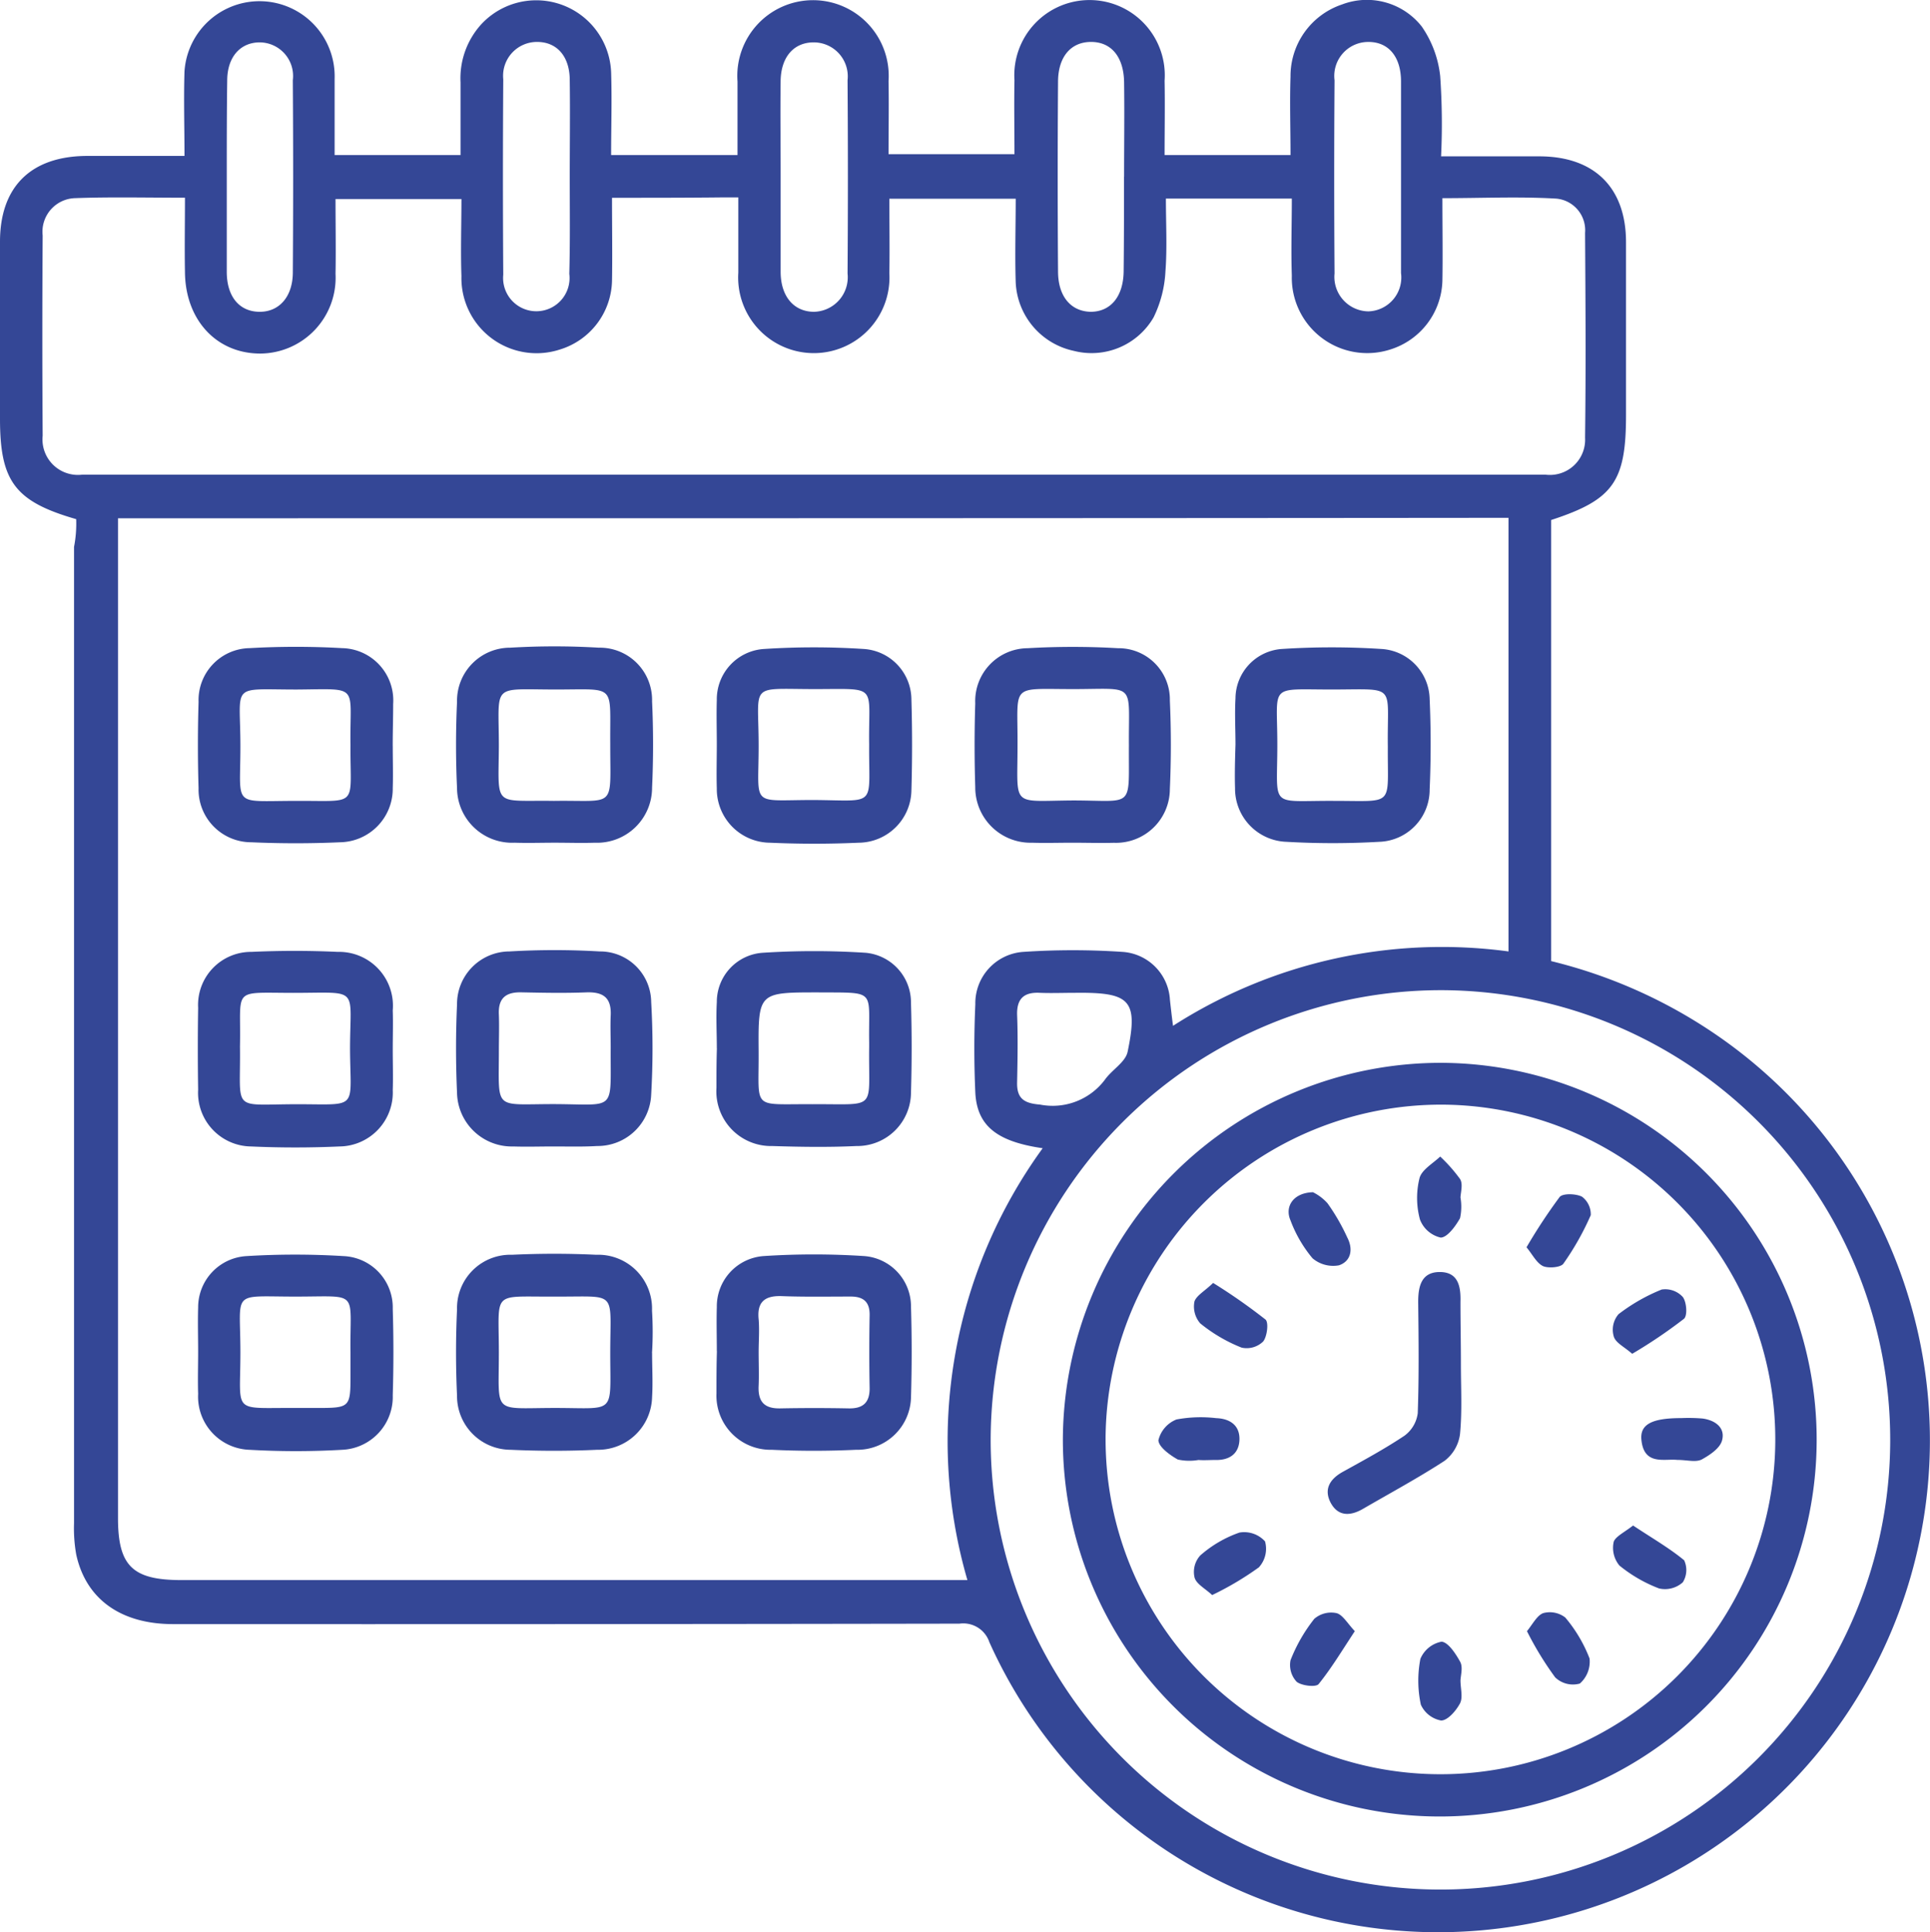 <?xml version="1.0" encoding="UTF-8"?>
<svg xmlns="http://www.w3.org/2000/svg" id="ICONOS_1" width="103.368" height="103.498" viewBox="0 0 103.368 103.498">
  <defs>
    <style>
      .cls-1 {
        fill: #344796;
      }
    </style>
  </defs>
  <path id="Trazado_532" data-name="Trazado 532" class="cls-1" d="M97.08,144.683C93.8,143.74,93,142.655,93,139.307v-9.48c0-2.948,1.651-4.575,4.622-4.6h5.259c0-1.556-.047-3.042,0-4.528a4.026,4.026,0,0,1,8.041.4v4.08h6.744V121.29a4.3,4.3,0,0,1,1.108-3.113,4.014,4.014,0,0,1,6.957,2.57c.047,1.462,0,2.924,0,4.433H132.5v-3.938a4.055,4.055,0,1,1,8.089-.024c.024,1.273,0,2.547,0,3.915h6.744c0-1.344-.024-2.665,0-3.962a4.03,4.03,0,1,1,8.041.024c.024,1.321,0,2.618,0,3.985h6.744c0-1.439-.047-2.83,0-4.2a4.047,4.047,0,0,1,2.759-3.867,3.738,3.738,0,0,1,4.268,1.179,5.732,5.732,0,0,1,.99,2.665,36.794,36.794,0,0,1,.047,4.292h5.259c2.948,0,4.646,1.674,4.646,4.6v9.268c0,3.561-.684,4.528-4.009,5.612v23.629a26.9,26.9,0,0,1,9.527,4.433,26.347,26.347,0,1,1-39.617,32.048,1.472,1.472,0,0,0-1.6-.99q-21.047.035-42.117.024c-2.806,0-4.669-1.344-5.188-3.726a8.006,8.006,0,0,1-.118-1.674v-52.3A6.523,6.523,0,0,0,97.08,144.683Zm2.24-.047V198.19c0,2.57.778,3.325,3.4,3.325h42.093a26.7,26.7,0,0,1,4.032-23.134c-2.452-.354-3.514-1.2-3.608-2.971q-.106-2.37,0-4.74a2.757,2.757,0,0,1,2.57-2.806,39.84,39.84,0,0,1,5.306,0,2.723,2.723,0,0,1,2.547,2.57c.047.424.094.849.165,1.391a26.667,26.667,0,0,1,17.969-3.985V144.612C148.96,144.636,124.222,144.636,99.32,144.636Zm26.459-17.168c0,1.6.024,3.018,0,4.433a3.942,3.942,0,0,1-2.806,3.7,4.026,4.026,0,0,1-5.259-3.938c-.047-1.368,0-2.759,0-4.127h-6.744c0,1.391.024,2.712,0,4.009a4.06,4.06,0,0,1-4.032,4.268c-2.335,0-4.009-1.792-4.032-4.363-.024-1.3,0-2.618,0-3.985-2.075,0-3.985-.047-5.9.024a1.8,1.8,0,0,0-1.721,2c-.024,3.584-.024,7.145,0,10.73A1.9,1.9,0,0,0,97.41,142.3h78.362a1.887,1.887,0,0,0,2.122-1.981c.047-3.655.024-7.31,0-10.966a1.7,1.7,0,0,0-1.533-1.839c-2-.118-4.032-.024-6.108-.024,0,1.556.024,2.995,0,4.41a3.972,3.972,0,0,1-2.806,3.7,4.039,4.039,0,0,1-5.259-3.962c-.047-1.368,0-2.759,0-4.127h-6.744c0,1.344.071,2.641-.024,3.891a6.306,6.306,0,0,1-.637,2.476,3.837,3.837,0,0,1-4.268,1.792A3.934,3.934,0,0,1,147.4,132c-.047-1.486,0-2.995,0-4.481h-6.768c0,1.368.024,2.688,0,3.985a4.052,4.052,0,1,1-8.089-.024v-4.032h-.873C129.764,127.469,127.854,127.469,125.779,127.469Zm20.28,66.5a24.089,24.089,0,1,0,24.148-24.053A24.129,24.129,0,0,0,146.059,193.969ZM134.81,126.242v5.188c0,1.321.707,2.146,1.792,2.146a1.851,1.851,0,0,0,1.792-2.052c.024-3.443.024-6.909,0-10.352a1.821,1.821,0,0,0-1.816-2.028c-1.061,0-1.745.778-1.769,2.052C134.787,122.87,134.81,124.544,134.81,126.242Zm33.227.071v-5.07c0-1.344-.684-2.146-1.792-2.122a1.821,1.821,0,0,0-1.769,2.052c-.024,3.443-.024,6.909,0,10.352a1.847,1.847,0,0,0,1.816,2.028,1.817,1.817,0,0,0,1.745-2.052Zm-44.522.047c0-1.721.024-3.467,0-5.188,0-1.273-.684-2.052-1.745-2.052a1.814,1.814,0,0,0-1.816,2q-.035,5.235,0,10.47a1.78,1.78,0,1,0,3.537-.047C123.538,129.827,123.515,128.105,123.515,126.36Zm-18.37,0v5.07c0,1.344.684,2.146,1.769,2.146,1.038,0,1.745-.8,1.769-2.052.024-3.443.024-6.909,0-10.352a1.8,1.8,0,0,0-1.769-2.028c-1.038,0-1.745.778-1.745,2.052C105.145,122.894,105.145,124.615,105.145,126.36Zm48.06-.024c0-1.7.024-3.372,0-5.07-.024-1.344-.684-2.146-1.769-2.146s-1.769.8-1.769,2.146c-.024,3.372-.024,6.744,0,10.14,0,1.344.684,2.146,1.745,2.17,1.061,0,1.745-.8,1.769-2.146C153.2,129.732,153.2,128.034,153.2,126.337Zm-2.688,43.721c-.613,0-1.2.024-1.816,0-.849-.047-1.25.307-1.226,1.179.047,1.2.024,2.405,0,3.608-.024.9.4,1.132,1.226,1.2a3.5,3.5,0,0,0,3.467-1.321c.377-.542,1.108-.943,1.226-1.509.566-2.712.142-3.16-2.547-3.16Z" transform="translate(-93 -116.874)"></path>
  <path id="Trazado_533" data-name="Trazado 533" class="cls-1" d="M137.966,407.059c0-.778-.024-1.58,0-2.358a2.748,2.748,0,0,1,2.594-2.759,42.322,42.322,0,0,1,5.188,0,2.756,2.756,0,0,1,2.641,2.83c.047,1.533.047,3.089,0,4.622a2.836,2.836,0,0,1-2.712,2.924,43.365,43.365,0,0,1-4.952,0,2.849,2.849,0,0,1-2.759-2.995c-.024-.755,0-1.509,0-2.264Zm5.259,3.018h1.014c1.887,0,1.887,0,1.887-1.839v-1.132c-.047-3.372.542-2.995-2.948-2.995s-2.948-.377-2.948,2.995C140.23,410.454,139.735,410.053,143.225,410.077Z" transform="translate(-127.354 -334.656)"></path>
  <path id="Trazado_534" data-name="Trazado 534" class="cls-1" d="M255.724,407.007c0-.778-.024-1.58,0-2.358a2.7,2.7,0,0,1,2.5-2.735,41.251,41.251,0,0,1,5.4,0,2.707,2.707,0,0,1,2.5,2.712c.047,1.6.047,3.231,0,4.858a2.876,2.876,0,0,1-2.948,2.806c-1.509.071-3.018.071-4.5,0a2.9,2.9,0,0,1-2.971-3.018c0-.755,0-1.509.024-2.264Zm2.24.047c0,.59.024,1.2,0,1.792-.047.873.306,1.25,1.179,1.226q1.8-.035,3.608,0c.778.024,1.179-.283,1.156-1.132q-.035-1.91,0-3.82c.024-.731-.307-1.038-1.014-1.038-1.25,0-2.476.024-3.726-.024-.943-.024-1.3.377-1.2,1.273C258.011,405.922,257.964,406.488,257.964,407.054Z" transform="translate(-217.332 -334.629)"></path>
  <path id="Trazado_535" data-name="Trazado 535" class="cls-1" d="M148.366,338.187c0,.707.024,1.438,0,2.146a2.887,2.887,0,0,1-2.853,3.018q-2.37.106-4.74,0a2.874,2.874,0,0,1-2.83-3.042q-.035-2.193,0-4.386a2.839,2.839,0,0,1,2.853-2.995c1.533-.071,3.089-.071,4.622,0a2.886,2.886,0,0,1,2.948,3.136C148.389,336.748,148.366,337.456,148.366,338.187ZM140.183,338c.047,3.561-.519,3.089,3.089,3.089,3.278,0,2.83.33,2.806-2.924,0-3.419.566-3.042-3.042-3.042C139.688,335.121,140.254,334.815,140.183,338Z" transform="translate(-127.331 -281.938)"></path>
  <path id="Trazado_536" data-name="Trazado 536" class="cls-1" d="M148.385,269.106c0,.755.024,1.509,0,2.264a2.869,2.869,0,0,1-2.83,2.9q-2.37.106-4.74,0a2.824,2.824,0,0,1-2.83-2.9c-.047-1.533-.047-3.089,0-4.622a2.784,2.784,0,0,1,2.735-2.877,43.366,43.366,0,0,1,4.952,0,2.8,2.8,0,0,1,2.735,2.995c0,.755-.024,1.486-.024,2.24Zm-2.264-.047c-.047-3.278.542-2.995-2.877-2.971-3.608,0-3.018-.377-3.018,3.042,0,3.3-.472,2.924,2.924,2.924C146.616,272.03,146.1,272.454,146.121,269.059Z" transform="translate(-127.35 -229.152)"></path>
  <path id="Trazado_537" data-name="Trazado 537" class="cls-1" d="M201.863,274.217c-.707,0-1.438.024-2.146,0a2.948,2.948,0,0,1-3.089-2.924c-.071-1.533-.071-3.089,0-4.622a2.844,2.844,0,0,1,2.853-2.9,39.719,39.719,0,0,1,4.74,0,2.8,2.8,0,0,1,2.853,2.877c.071,1.533.071,3.089,0,4.622a2.947,2.947,0,0,1-3.066,2.948C203.3,274.241,202.571,274.217,201.863,274.217Zm-.047-2.24c3.349-.047,3.018.472,3.018-2.971v-.118c-.024-3.207.354-2.877-2.9-2.877-3.514,0-3.066-.377-3.066,3.042C198.845,272.378,198.538,271.93,201.816,271.977Z" transform="translate(-172.15 -229.076)"></path>
  <path id="Trazado_538" data-name="Trazado 538" class="cls-1" d="M373.492,269.131c0-.825-.047-1.651,0-2.476a2.67,2.67,0,0,1,2.452-2.641,41.262,41.262,0,0,1,5.4,0,2.743,2.743,0,0,1,2.547,2.688c.071,1.6.071,3.231,0,4.834a2.794,2.794,0,0,1-2.712,2.806,43.393,43.393,0,0,1-4.952,0,2.851,2.851,0,0,1-2.759-2.877c-.024-.755,0-1.556.024-2.335Zm8.159.118c-.047-3.419.542-3.066-3.018-3.066-3.4,0-2.9-.33-2.9,2.948,0,3.49-.472,2.995,3.066,3.018C382.052,272.149,381.628,272.479,381.651,269.249Z" transform="translate(-307.321 -229.248)"></path>
  <path id="Trazado_539" data-name="Trazado 539" class="cls-1" d="M201.792,343.217c-.707,0-1.438.024-2.146,0a2.936,2.936,0,0,1-3.018-2.877q-.106-2.37,0-4.74a2.818,2.818,0,0,1,2.806-2.83,41.327,41.327,0,0,1,4.834,0,2.738,2.738,0,0,1,2.759,2.712,43.366,43.366,0,0,1,0,4.952,2.872,2.872,0,0,1-2.9,2.759c-.755.047-1.556.024-2.335.024Zm3.066-5.306c0-.566-.024-1.132,0-1.7.047-.943-.377-1.273-1.273-1.25-1.156.047-2.335.024-3.49,0-.849-.024-1.273.307-1.226,1.2.024.637,0,1.273,0,1.91,0,3.254-.307,2.877,2.9,2.877C205.212,340.954,204.834,341.425,204.858,337.912Z" transform="translate(-172.15 -281.804)"></path>
  <path id="Trazado_540" data-name="Trazado 540" class="cls-1" d="M255.724,338.131c0-.825-.047-1.651,0-2.476a2.635,2.635,0,0,1,2.452-2.641,43.093,43.093,0,0,1,5.518,0,2.671,2.671,0,0,1,2.429,2.665c.047,1.6.047,3.231,0,4.834a2.879,2.879,0,0,1-2.924,2.853c-1.509.071-3.018.047-4.5,0a2.929,2.929,0,0,1-2.995-3.113c0-.707,0-1.415.024-2.122Zm5.141,2.995c3.514-.024,2.971.4,3.018-3.066v-.236c-.047-2.877.448-2.665-2.736-2.688-3.184,0-3.207,0-3.184,3.136C257.987,341.5,257.539,341.1,260.864,341.126Z" transform="translate(-217.332 -281.976)"></path>
  <path id="Trazado_541" data-name="Trazado 541" class="cls-1" d="M207.075,406.987c0,.778.047,1.58,0,2.358a2.894,2.894,0,0,1-2.948,2.83c-1.533.071-3.089.071-4.622,0a2.878,2.878,0,0,1-2.877-2.9c-.071-1.533-.071-3.089,0-4.622a2.857,2.857,0,0,1,2.948-2.924c1.509-.071,3.018-.071,4.5,0a2.886,2.886,0,0,1,2.995,2.995,18.133,18.133,0,0,1,0,2.264Zm-5.212-3.018c-3.419.024-2.995-.377-2.995,2.995s-.377,2.971,3.018,2.971c3.278,0,2.948.4,2.948-2.948C204.835,403.567,205.259,403.992,201.863,403.968Z" transform="translate(-172.15 -334.514)"></path>
  <path id="Trazado_542" data-name="Trazado 542" class="cls-1" d="M255.766,269.107c0-.778-.024-1.58,0-2.358a2.7,2.7,0,0,1,2.5-2.735,41.263,41.263,0,0,1,5.4,0,2.728,2.728,0,0,1,2.523,2.712c.047,1.6.047,3.231,0,4.858a2.849,2.849,0,0,1-2.83,2.806q-2.37.106-4.74,0a2.873,2.873,0,0,1-2.853-2.9c-.024-.8,0-1.6,0-2.382Zm8.159.024c-.047-3.254.542-2.971-2.9-2.971-3.584,0-3.018-.377-3.018,3.042,0,3.325-.472,2.9,2.924,2.9C264.4,272.126,263.9,272.526,263.925,269.131Z" transform="translate(-217.375 -229.248)"></path>
  <path id="Trazado_543" data-name="Trazado 543" class="cls-1" d="M319.573,274.294c-.708,0-1.439.023-2.146,0a2.961,2.961,0,0,1-3.042-2.971c-.047-1.509-.047-3.018,0-4.5a2.831,2.831,0,0,1,2.806-2.948,41.326,41.326,0,0,1,4.834,0,2.749,2.749,0,0,1,2.783,2.806q.106,2.37,0,4.74a2.886,2.886,0,0,1-2.995,2.877C321.083,274.317,320.328,274.294,319.573,274.294Zm3.042-5.235c-.024-3.4.424-2.995-2.995-2.995s-2.948-.33-2.971,3.042c0,3.325-.377,2.948,2.948,2.924C322.946,272.03,322.592,272.525,322.615,269.059Z" transform="translate(-262.152 -229.152)"></path>
  <path id="Trazado_544" data-name="Trazado 544" class="cls-1" d="M354.657,358.3A20.186,20.186,0,1,1,334.4,378.415,20.254,20.254,0,0,1,354.657,358.3Zm-17.969,20.115a17.934,17.934,0,1,0,18.04-17.875A17.975,17.975,0,0,0,336.687,378.415Z" transform="translate(-277.474 -301.367)"></path>
  <path id="Trazado_545" data-name="Trazado 545" class="cls-1" d="M401.682,410.752c0,1.25.071,2.5-.047,3.726a2.145,2.145,0,0,1-.825,1.438c-1.415.92-2.9,1.721-4.363,2.57-.684.4-1.344.424-1.745-.33-.377-.731-.024-1.273.66-1.651,1.108-.613,2.24-1.226,3.3-1.934a1.778,1.778,0,0,0,.708-1.2c.071-1.981.047-3.985.024-5.966,0-.825.165-1.6,1.156-1.6s1.132.778,1.108,1.6C401.658,408.488,401.682,409.62,401.682,410.752Z" transform="translate(-323.438 -337.666)"></path>
  <path id="Trazado_546" data-name="Trazado 546" class="cls-1" d="M417.171,381.793a2.872,2.872,0,0,1-.024,1.108c-.236.424-.684,1.038-1.038,1.038a1.56,1.56,0,0,1-1.108-.967,4.413,4.413,0,0,1-.024-2.217c.118-.448.707-.778,1.108-1.156a8.429,8.429,0,0,1,1.061,1.2c.165.259.047.66.024.99Z" transform="translate(-338.95 -317.645)"></path>
  <path id="Trazado_547" data-name="Trazado 547" class="cls-1" d="M358.246,441.1a2.872,2.872,0,0,1-1.108-.024c-.424-.236-1.038-.684-1.038-1.038a1.6,1.6,0,0,1,.967-1.108,7.075,7.075,0,0,1,2.122-.071c.731.024,1.273.377,1.25,1.156-.024.755-.542,1.108-1.3,1.085-.307,0-.59.024-.9,0Z" transform="translate(-294.056 -362.893)"></path>
  <path id="Trazado_548" data-name="Trazado 548" class="cls-1" d="M386.974,387.7a2.6,2.6,0,0,1,.778.59,10.963,10.963,0,0,1,1.061,1.839c.33.637.189,1.273-.448,1.486a1.705,1.705,0,0,1-1.415-.377,6.934,6.934,0,0,1-1.179-2.028C385.441,388.455,385.936,387.724,386.974,387.7Z" transform="translate(-316.653 -323.835)"></path>
  <path id="Trazado_549" data-name="Trazado 549" class="cls-1" d="M365.2,408.3A30.676,30.676,0,0,1,368,410.257c.189.142.094.92-.118,1.179a1.264,1.264,0,0,1-1.155.33,8.406,8.406,0,0,1-2.217-1.3,1.379,1.379,0,0,1-.307-1.179C364.323,408.96,364.771,408.724,365.2,408.3Z" transform="translate(-300.228 -339.577)"></path>
  <path id="Trazado_550" data-name="Trazado 550" class="cls-1" d="M460.342,413.142c-.424-.377-.9-.59-.991-.943a1.276,1.276,0,0,1,.259-1.179,9.773,9.773,0,0,1,2.311-1.321,1.27,1.27,0,0,1,1.132.4c.212.283.259,1.038.047,1.179A26.691,26.691,0,0,1,460.342,413.142Z" transform="translate(-372.924 -340.622)"></path>
  <path id="Trazado_551" data-name="Trazado 551" class="cls-1" d="M467.682,441.221c-.684-.071-1.769.307-1.91-1.061-.094-.849.566-1.179,2.146-1.179a9.056,9.056,0,0,1,1.132.024c.684.094,1.226.5,1.038,1.179-.118.424-.66.778-1.085,1.014C468.672,441.363,468.224,441.221,467.682,441.221Z" transform="translate(-377.859 -363.018)"></path>
  <path id="Trazado_552" data-name="Trazado 552" class="cls-1" d="M439.8,484.117c.307-.377.542-.849.873-.967a1.355,1.355,0,0,1,1.179.236,7.691,7.691,0,0,1,1.3,2.193,1.563,1.563,0,0,1-.519,1.344,1.371,1.371,0,0,1-1.321-.33A17.2,17.2,0,0,1,439.8,484.117Z" transform="translate(-358.018 -396.74)"></path>
  <path id="Trazado_553" data-name="Trazado 553" class="cls-1" d="M417.381,491.875c0,.424.141.9-.024,1.226-.212.4-.66.92-1.014.92a1.481,1.481,0,0,1-1.085-.849,6.141,6.141,0,0,1-.024-2.453,1.54,1.54,0,0,1,1.132-.92c.354.024.755.637.99,1.061.165.283.047.684.024,1.014Z" transform="translate(-339.16 -401.858)"></path>
  <path id="Trazado_554" data-name="Trazado 554" class="cls-1" d="M460.434,463.4c.99.66,1.934,1.2,2.736,1.863a1.245,1.245,0,0,1-.071,1.179,1.426,1.426,0,0,1-1.273.33,7.662,7.662,0,0,1-2.122-1.226,1.485,1.485,0,0,1-.307-1.273C459.491,463.99,459.986,463.754,460.434,463.4Z" transform="translate(-372.969 -381.683)"></path>
  <path id="Trazado_555" data-name="Trazado 555" class="cls-1" d="M389.427,484.172c-.684,1.038-1.25,1.981-1.934,2.83-.142.189-.92.094-1.179-.118a1.311,1.311,0,0,1-.33-1.156,8.607,8.607,0,0,1,1.273-2.217,1.379,1.379,0,0,1,1.179-.307C388.766,483.276,389.026,483.747,389.427,484.172Z" transform="translate(-316.865 -396.795)"></path>
  <path id="Trazado_556" data-name="Trazado 556" class="cls-1" d="M365.14,468.255c-.377-.354-.849-.59-.943-.943a1.309,1.309,0,0,1,.307-1.179,6.3,6.3,0,0,1,2.1-1.226,1.507,1.507,0,0,1,1.368.472,1.474,1.474,0,0,1-.33,1.391A16.275,16.275,0,0,1,365.14,468.255Z" transform="translate(-300.219 -382.812)"></path>
  <path id="Trazado_557" data-name="Trazado 557" class="cls-1" d="M439.7,390.992a29.555,29.555,0,0,1,1.769-2.688c.165-.212.872-.189,1.2-.024a1.18,1.18,0,0,1,.472.99,14.686,14.686,0,0,1-1.462,2.594c-.141.212-.8.259-1.085.141C440.242,391.841,440.03,391.393,439.7,390.992Z" transform="translate(-357.942 -324.178)"></path>
</svg>
